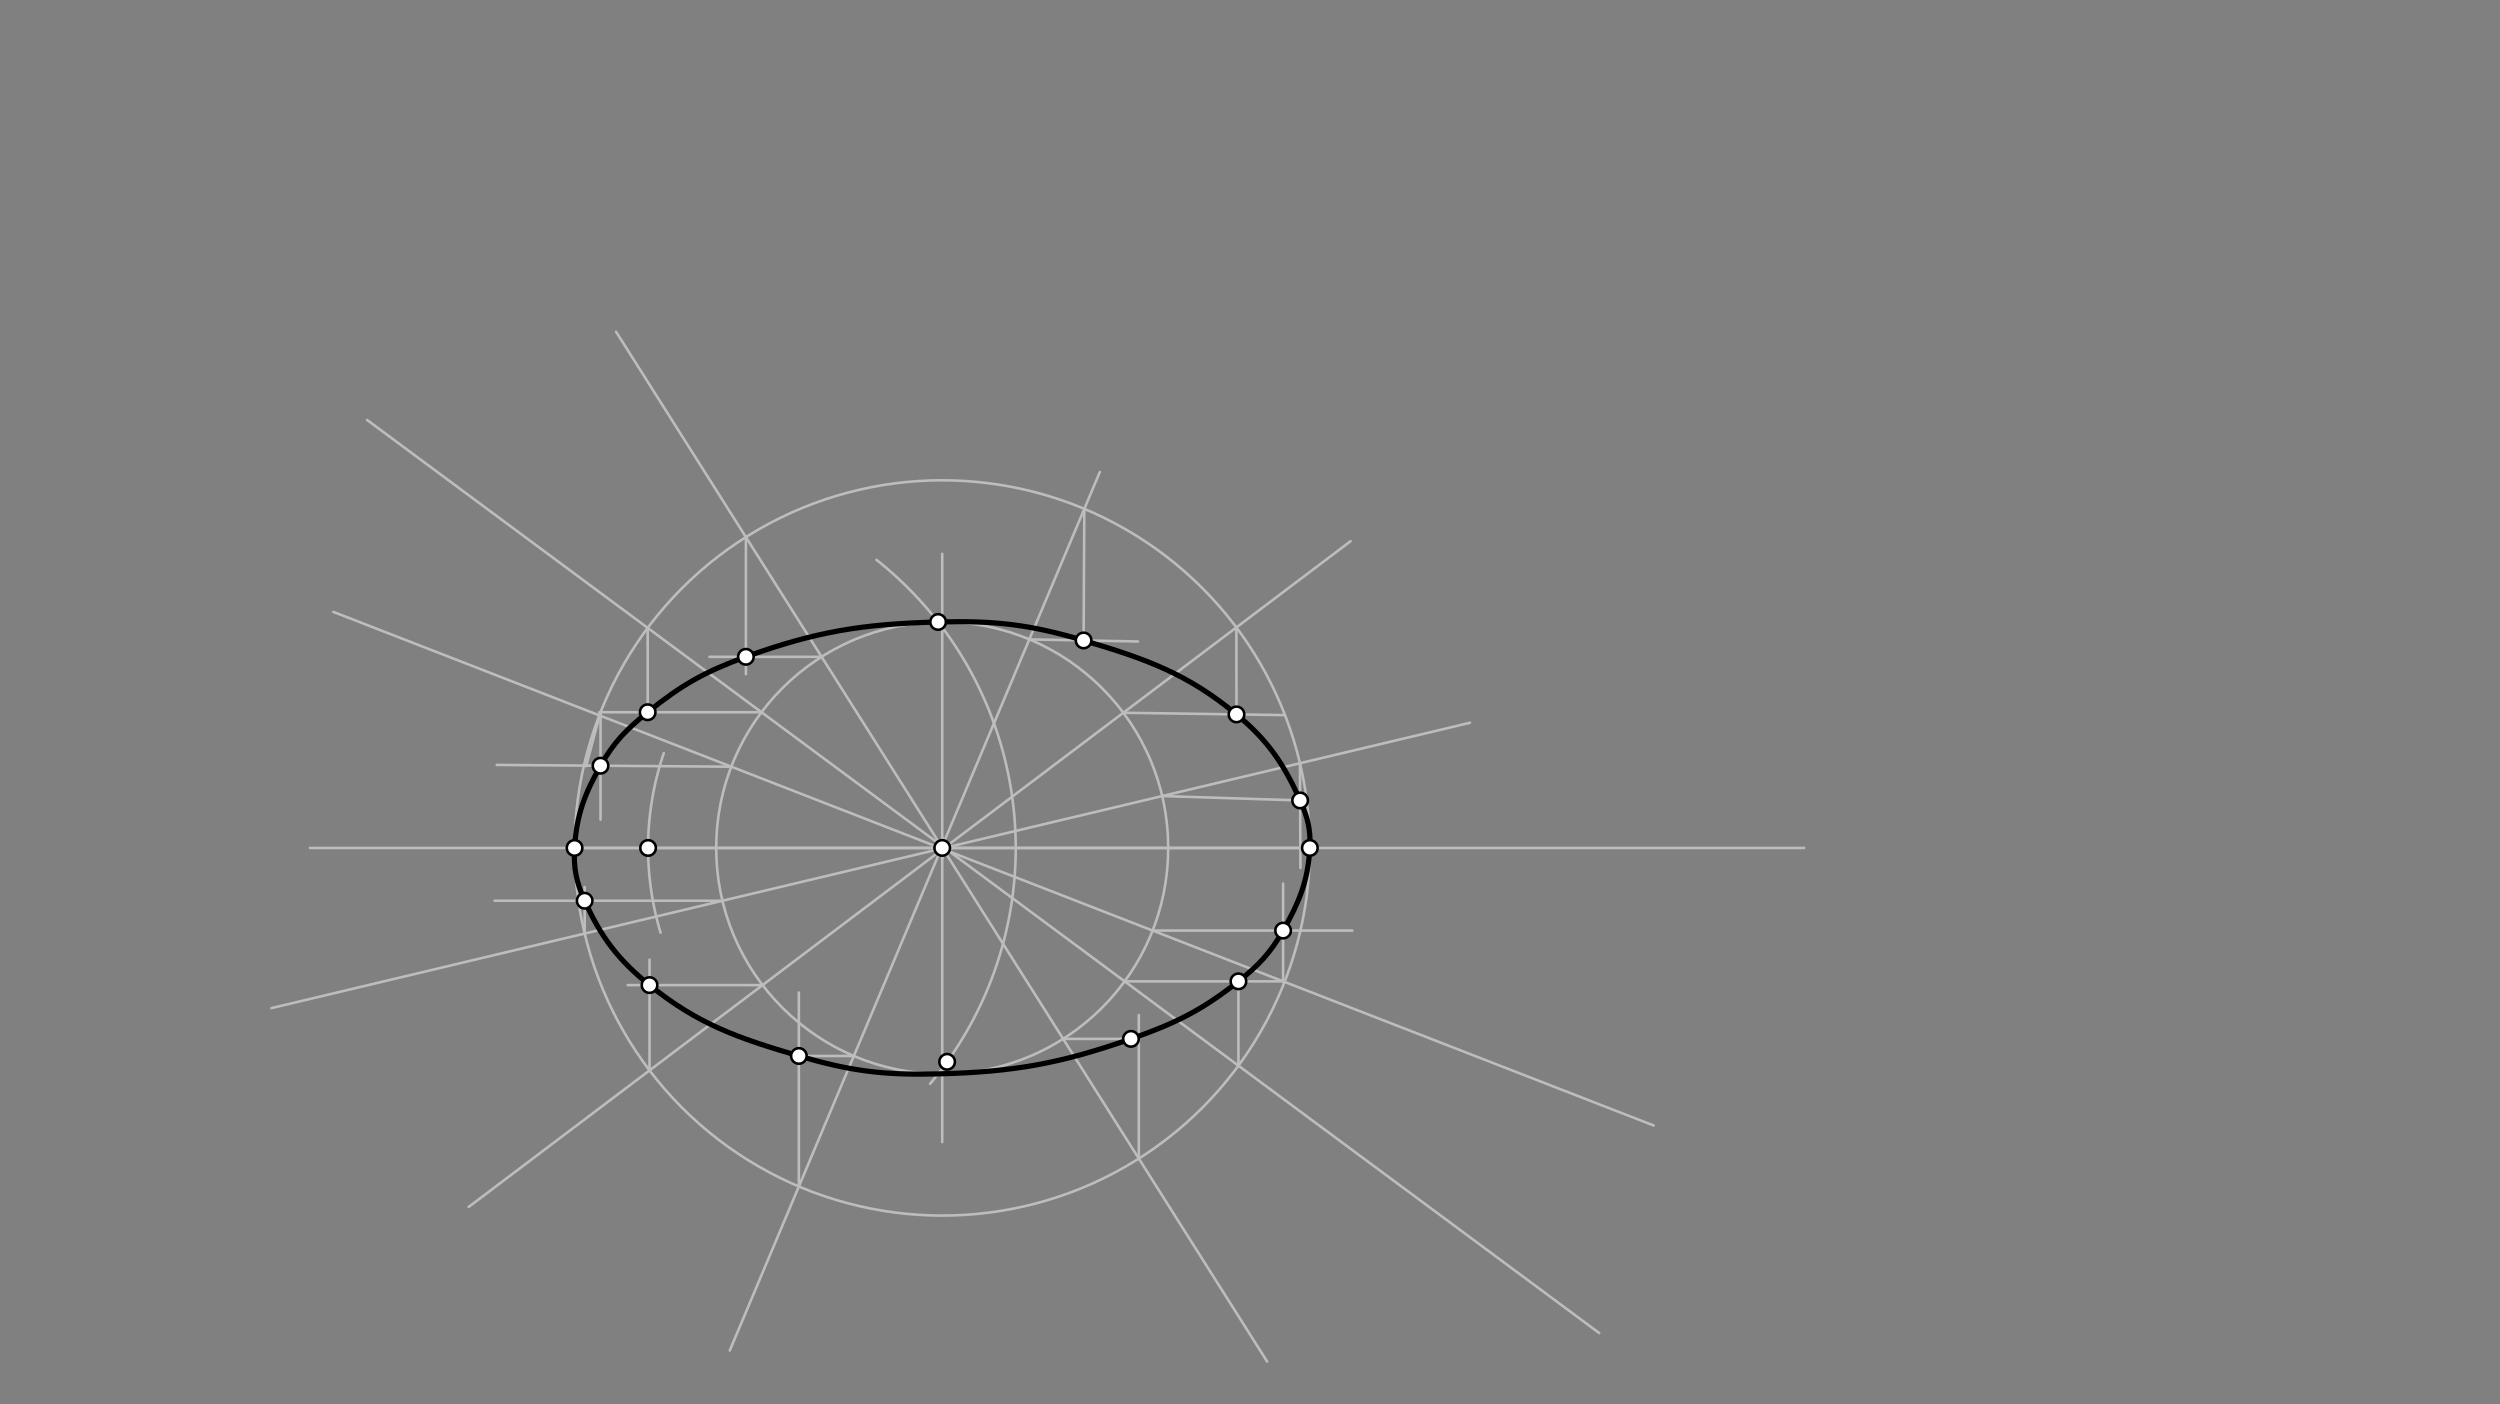<svg xmlns="http://www.w3.org/2000/svg" class="svg--816" height="100%" preserveAspectRatio="xMidYMid meet" viewBox="0 0 963.78 541.417" width="100%"><rect x="0" y="0" width="963.78" height="541.417" fill="#808080" stroke="none"/><defs><marker id="marker-arrow" markerHeight="16" markerUnits="userSpaceOnUse" markerWidth="24" orient="auto-start-reverse" refX="24" refY="4" viewBox="0 0 24 8"><path d="M 0 0 L 24 4 L 0 8 z" stroke="inherit"></path></marker></defs><g class="aux-layer--949"><g class="element--733"><line stroke="#BDBDBD" stroke-dasharray="none" stroke-linecap="round" stroke-width="1" x1="119.5" x2="695.5" y1="326.891" y2="326.891"></line></g><g class="element--733"><line stroke="#BDBDBD" stroke-dasharray="none" stroke-linecap="round" stroke-width="1" x1="221.5" x2="363.232" y1="326.891" y2="326.891"></line></g><g class="element--733"><line stroke="#BDBDBD" stroke-dasharray="none" stroke-linecap="round" stroke-width="1" x1="363.232" x2="504.965" y1="326.891" y2="326.891"></line></g><g class="element--733"><line stroke="#BDBDBD" stroke-dasharray="none" stroke-linecap="round" stroke-width="1" x1="363.232" x2="363.232" y1="326.891" y2="213.505"></line></g><g class="element--733"><line stroke="#BDBDBD" stroke-dasharray="none" stroke-linecap="round" stroke-width="1" x1="363.232" x2="363.232" y1="326.891" y2="440.276"></line></g><g class="element--733"><path d="M 255.897 290.345 A 113.386 113.386 0 0 0 254.65 359.545" fill="none" stroke="#BDBDBD" stroke-dasharray="none" stroke-linecap="round" stroke-width="1"></path></g><g class="element--733"><path d="M 358.585 417.797 A 141.732 141.732 0 0 0 337.917 215.843" fill="none" stroke="#BDBDBD" stroke-dasharray="none" stroke-linecap="round" stroke-width="1"></path></g><g class="element--733"><g class="center--a87"><line x1="359.232" y1="326.891" x2="367.232" y2="326.891" stroke="#BDBDBD" stroke-width="1" stroke-linecap="round"></line><line x1="363.232" y1="322.891" x2="363.232" y2="330.891" stroke="#BDBDBD" stroke-width="1" stroke-linecap="round"></line><circle class="hit--87b" cx="363.232" cy="326.891" r="4" stroke="none" fill="transparent"></circle></g><circle cx="363.232" cy="326.891" fill="none" r="87.128" stroke="#BDBDBD" stroke-dasharray="none" stroke-width="1"></circle></g><g class="element--733"><g class="center--a87"><line x1="359.232" y1="326.891" x2="367.232" y2="326.891" stroke="#BDBDBD" stroke-width="1" stroke-linecap="round"></line><line x1="363.232" y1="322.891" x2="363.232" y2="330.891" stroke="#BDBDBD" stroke-width="1" stroke-linecap="round"></line><circle class="hit--87b" cx="363.232" cy="326.891" r="4" stroke="none" fill="transparent"></circle></g><circle cx="363.232" cy="326.891" fill="none" r="141.732" stroke="#BDBDBD" stroke-dasharray="none" stroke-width="1"></circle></g><g class="element--733"><line stroke="#BDBDBD" stroke-dasharray="none" stroke-linecap="round" stroke-width="1" x1="128.5" x2="637.5" y1="235.891" y2="433.891"></line></g><g class="element--733"><line stroke="#BDBDBD" stroke-dasharray="none" stroke-linecap="round" stroke-width="1" x1="141.5" x2="616.5" y1="161.891" y2="513.891"></line></g><g class="element--733"><line stroke="#BDBDBD" stroke-dasharray="none" stroke-linecap="round" stroke-width="1" x1="237.5" x2="488.5" y1="127.891" y2="524.891"></line></g><g class="element--733"><line stroke="#BDBDBD" stroke-dasharray="none" stroke-linecap="round" stroke-width="1" x1="293.559" x2="231.037" y1="274.574" y2="274.574"></line></g><g class="element--733"><line stroke="#BDBDBD" stroke-dasharray="none" stroke-linecap="round" stroke-width="1" x1="249.688" x2="249.688" y1="242.063" y2="274.574"></line></g><g class="element--733"><line stroke="#BDBDBD" stroke-dasharray="none" stroke-linecap="round" stroke-width="1" x1="316.731" x2="273.5" y1="253.209" y2="253.209"></line></g><g class="element--733"><line stroke="#BDBDBD" stroke-dasharray="none" stroke-linecap="round" stroke-width="1" x1="287.551" x2="287.551" y1="207.056" y2="259.891"></line></g><g class="element--733"><line stroke="#BDBDBD" stroke-dasharray="none" stroke-linecap="round" stroke-width="1" x1="281.927" x2="191.5" y1="295.573" y2="294.891"></line></g><g class="element--733"><line stroke="#BDBDBD" stroke-dasharray="none" stroke-linecap="round" stroke-width="1" x1="231.509" x2="225.937" y1="274.574" y2="295.368"></line></g><g class="element--733"><line stroke="#BDBDBD" stroke-dasharray="none" stroke-linecap="round" stroke-width="1" x1="231.509" x2="231.509" y1="274.574" y2="315.969"></line></g><g class="element--733"><line stroke="#BDBDBD" stroke-dasharray="none" stroke-linecap="round" stroke-width="1" x1="439.033" x2="439.033" y1="446.65" y2="391.302"></line></g><g class="element--733"><line stroke="#BDBDBD" stroke-dasharray="none" stroke-linecap="round" stroke-width="1" x1="409.853" x2="436" y1="400.497" y2="400.497"></line></g><g class="element--733"><line stroke="#BDBDBD" stroke-dasharray="none" stroke-linecap="round" stroke-width="1" x1="433.561" x2="495.217" y1="378.323" y2="378.323"></line></g><g class="element--733"><line stroke="#BDBDBD" stroke-dasharray="none" stroke-linecap="round" stroke-width="1" x1="477.432" x2="477.432" y1="410.834" y2="378.323"></line></g><g class="element--733"><line stroke="#BDBDBD" stroke-dasharray="none" stroke-linecap="round" stroke-width="1" x1="444.328" x2="521.333" y1="358.747" y2="358.747"></line></g><g class="element--733"><line stroke="#BDBDBD" stroke-dasharray="none" stroke-linecap="round" stroke-width="1" x1="494.652" x2="494.652" y1="378.323" y2="340.635"></line></g><g class="element--733"><line stroke="#BDBDBD" stroke-dasharray="none" stroke-linecap="round" stroke-width="1" x1="424" x2="281.333" y1="181.969" y2="520.635"></line></g><g class="element--733"><line stroke="#BDBDBD" stroke-dasharray="none" stroke-linecap="round" stroke-width="1" x1="520.667" x2="180.667" y1="208.635" y2="465.302"></line></g><g class="element--733"><line stroke="#BDBDBD" stroke-dasharray="none" stroke-linecap="round" stroke-width="1" x1="566.667" x2="104.667" y1="278.635" y2="388.635"></line></g><g class="element--733"><line stroke="#BDBDBD" stroke-dasharray="none" stroke-linecap="round" stroke-width="1" x1="396.818" x2="438.667" y1="246.495" y2="247.302"></line></g><g class="element--733"><line stroke="#BDBDBD" stroke-dasharray="none" stroke-linecap="round" stroke-width="1" x1="418.016" x2="417.742" y1="196.174" y2="246.899"></line></g><g class="element--733"><line stroke="#BDBDBD" stroke-dasharray="none" stroke-linecap="round" stroke-width="1" x1="433.055" x2="495.29" y1="274.774" y2="275.686"></line></g><g class="element--733"><line stroke="#BDBDBD" stroke-dasharray="none" stroke-linecap="round" stroke-width="1" x1="476.636" x2="476.685" y1="241.875" y2="275.414"></line></g><g class="element--733"><line stroke="#BDBDBD" stroke-dasharray="none" stroke-linecap="round" stroke-width="1" x1="448.032" x2="503.793" y1="306.882" y2="308.663"></line></g><g class="element--733"><line stroke="#BDBDBD" stroke-dasharray="none" stroke-linecap="round" stroke-width="1" x1="501.151" x2="501.333" y1="294.234" y2="334.635"></line></g><g class="element--733"><line stroke="#BDBDBD" stroke-dasharray="none" stroke-linecap="round" stroke-width="1" x1="307.97" x2="307.97" y1="457.405" y2="382.635"></line></g><g class="element--733"><line stroke="#BDBDBD" stroke-dasharray="none" stroke-linecap="round" stroke-width="1" x1="329.168" x2="307.97" y1="407.084" y2="407.084"></line></g><g class="element--733"><line stroke="#BDBDBD" stroke-dasharray="none" stroke-linecap="round" stroke-width="1" x1="250.399" x2="250.399" y1="412.661" y2="369.969"></line></g><g class="element--733"><line stroke="#BDBDBD" stroke-dasharray="none" stroke-linecap="round" stroke-width="1" x1="293.979" x2="242" y1="379.762" y2="379.762"></line></g><g class="element--733"><line stroke="#BDBDBD" stroke-dasharray="none" stroke-linecap="round" stroke-width="1" x1="225.395" x2="225.395" y1="359.891" y2="341.969"></line></g><g class="element--733"><line stroke="#BDBDBD" stroke-dasharray="none" stroke-linecap="round" stroke-width="1" x1="278.514" x2="190.667" y1="347.243" y2="347.243"></line></g><g class="element--733"><circle cx="225.395" cy="347.243" r="3" stroke="#BDBDBD" stroke-width="1" fill="#ffffff"></circle>}</g></g><g class="main-layer--75a"><g class="element--733"><path d="M 361.646 414.005 C 390.754 413.255, 408.52 410.08, 436 400.497 C 453.088 394.537, 463.332 389.502, 477.432 378.323 C 485.255 372.121, 489.746 367.37, 494.652 358.747 C 500.952 347.673, 504.266 339.441, 504.965 326.891 C 505.354 319.885, 504.102 315.054, 501.216 308.581 C 494.845 294.292, 488.654 285.338, 476.685 275.413 C 457.686 259.66, 441.879 254.06, 417.742 246.899 C 396.897 240.714, 383.432 239.199, 361.646 239.777 C 332.634 240.546, 314.751 243.387, 287.551 253.209 C 271.848 258.879, 262.66 264.063, 249.688 274.574 C 241.486 281.22, 236.648 286.096, 231.509 295.193 C 225.294 306.193, 222.23 314.401, 221.5 326.891 C 221.045 334.676, 222.187 340.103, 225.395 347.243 C 231.746 361.377, 238.352 370.036, 250.399 379.762 C 269.114 394.872, 284.432 400.171, 307.97 407.084 C 327.96 412.955, 340.801 414.541, 361.646 414.005" fill="none" stroke="#000000" stroke-linecap="round" stroke-width="2"></path></g><g class="element--733"><circle cx="221.5" cy="326.891" r="3" stroke="#000000" stroke-width="1" fill="#ffffff"></circle>}</g><g class="element--733"><circle cx="363.232" cy="326.891" r="3" stroke="#000000" stroke-width="1" fill="#ffffff"></circle>}</g><g class="element--733"><circle cx="504.965" cy="326.891" r="3" stroke="#000000" stroke-width="1" fill="#ffffff"></circle>}</g><g class="element--733"><circle cx="249.846" cy="326.891" r="3" stroke="#000000" stroke-width="1" fill="#ffffff"></circle>}</g><g class="element--733"><circle cx="361.646" cy="239.777" r="3" stroke="#000000" stroke-width="1" fill="#ffffff"></circle>}</g><g class="element--733"><circle cx="365.129" cy="409.34" r="3" stroke="#000000" stroke-width="1" fill="#ffffff"></circle>}</g><g class="element--733"><circle cx="231.509" cy="295.193" r="3" stroke="#000000" stroke-width="1" fill="#ffffff"></circle>}</g><g class="element--733"><circle cx="249.688" cy="274.574" r="3" stroke="#000000" stroke-width="1" fill="#ffffff"></circle>}</g><g class="element--733"><circle cx="287.551" cy="253.209" r="3" stroke="#000000" stroke-width="1" fill="#ffffff"></circle>}</g><g class="element--733"><circle cx="494.652" cy="358.747" r="3" stroke="#000000" stroke-width="1" fill="#ffffff"></circle>}</g><g class="element--733"><circle cx="477.432" cy="378.323" r="3" stroke="#000000" stroke-width="1" fill="#ffffff"></circle>}</g><g class="element--733"><circle cx="436" cy="400.497" r="3" stroke="#000000" stroke-width="1" fill="#ffffff"></circle>}</g><g class="element--733"><circle cx="417.742" cy="246.899" r="3" stroke="#000000" stroke-width="1" fill="#ffffff"></circle>}</g><g class="element--733"><circle cx="476.685" cy="275.413" r="3" stroke="#000000" stroke-width="1" fill="#ffffff"></circle>}</g><g class="element--733"><circle cx="501.216" cy="308.581" r="3" stroke="#000000" stroke-width="1" fill="#ffffff"></circle>}</g><g class="element--733"><circle cx="225.395" cy="347.243" r="3" stroke="#000000" stroke-width="1" fill="#ffffff"></circle>}</g><g class="element--733"><circle cx="250.399" cy="379.762" r="3" stroke="#000000" stroke-width="1" fill="#ffffff"></circle>}</g><g class="element--733"><circle cx="307.97" cy="407.084" r="3" stroke="#000000" stroke-width="1" fill="#ffffff"></circle>}</g></g><g class="snaps-layer--ac6"></g><g class="temp-layer--52d"></g></svg>